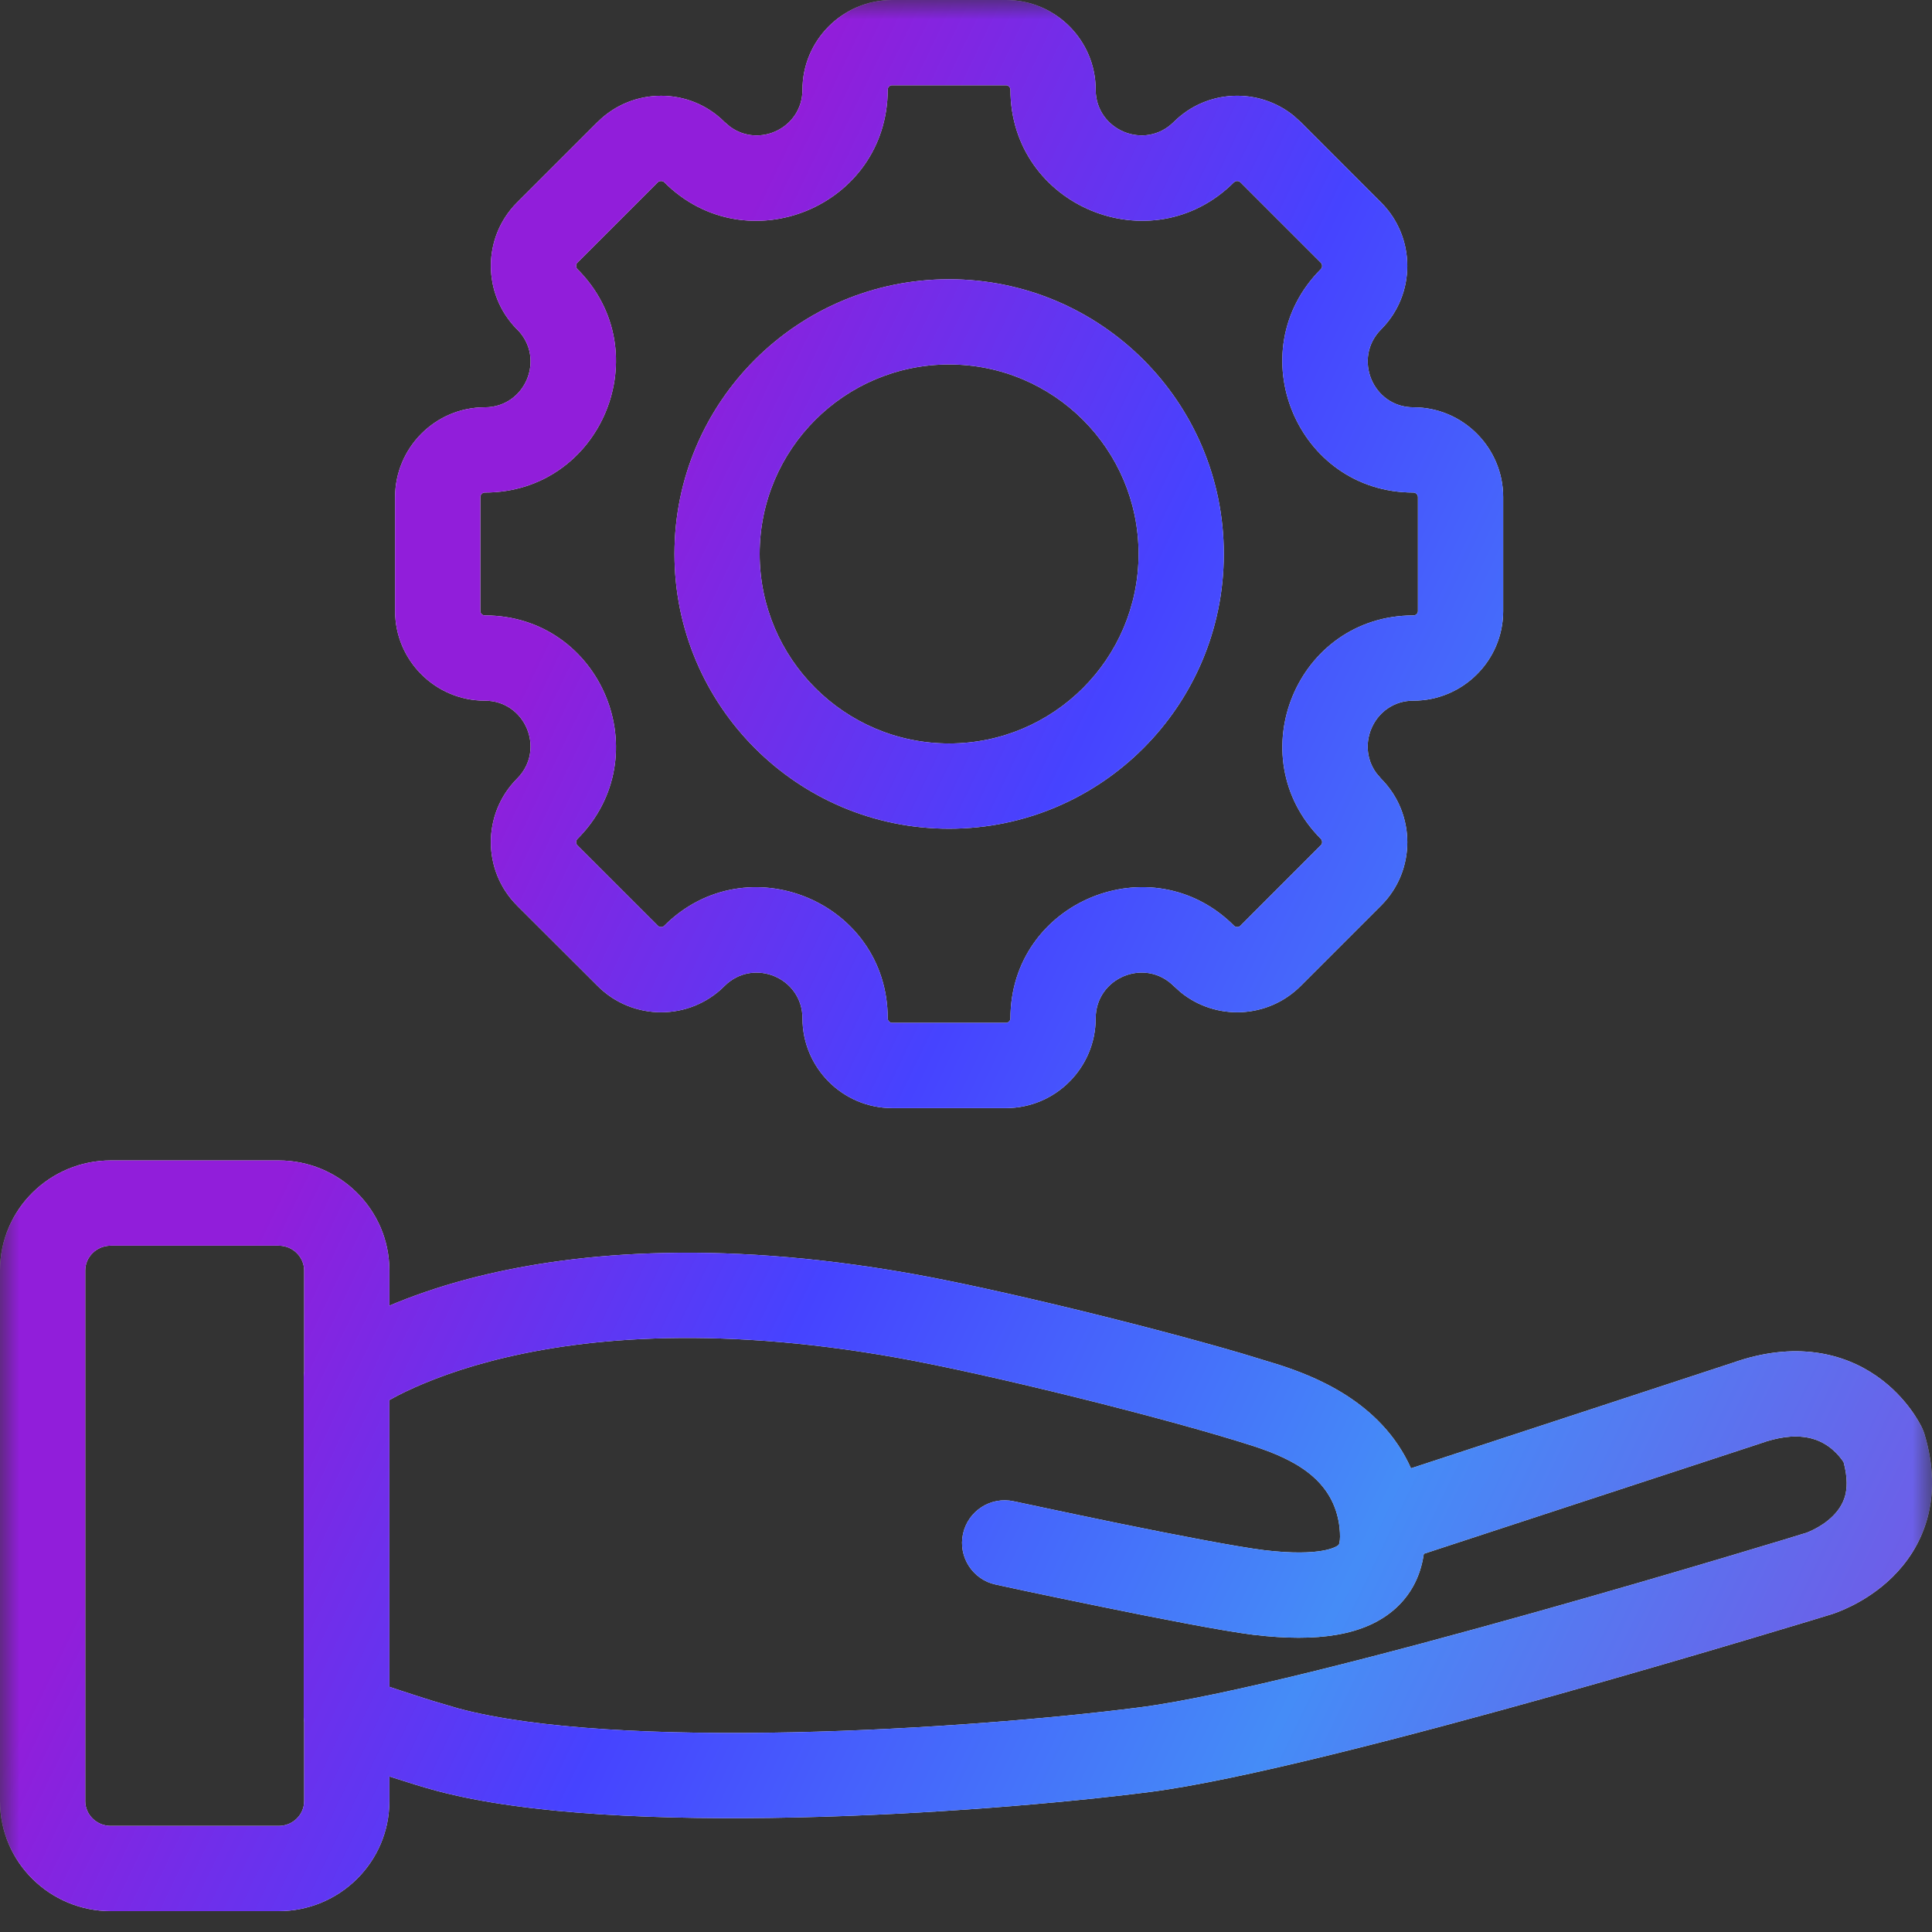 <svg width="50" height="50" viewBox="0 0 50 50" fill="none" xmlns="http://www.w3.org/2000/svg">
<rect x="0" y="0" width="50" height="50" fill="#333333" stroke="none"/>
<g clip-path="url(#clip0_6027_67564)">
<mask id="mask0_6027_67564" style="mask-type:luminance" maskUnits="userSpaceOnUse" x="0" y="0" width="50" height="50">
<path d="M50 0H0V50H50V0Z" fill="white"/>
</mask>
<g mask="url(#mask0_6027_67564)">
<path d="M7.211 30.032C8.78 30.032 10.077 31.296 10.077 32.879V33.79C10.627 33.559 11.306 33.313 12.122 33.098C14.636 32.436 18.411 32.04 23.607 32.966C25.734 33.345 29.632 34.292 32.139 35.027L33.12 35.326L33.124 35.328C33.958 35.602 35.739 36.252 36.516 38L44.836 35.271C46.459 34.696 47.716 35.02 48.571 35.616C48.976 35.898 49.259 36.219 49.443 36.468C49.535 36.593 49.605 36.703 49.654 36.788C49.678 36.83 49.698 36.867 49.713 36.895C49.72 36.91 49.728 36.922 49.733 36.933C49.735 36.938 49.737 36.943 49.739 36.947L49.743 36.956L49.744 36.957C49.744 36.958 49.731 36.965 48.893 37.358L49.744 36.957C49.767 37.005 49.786 37.055 49.802 37.105C50.049 37.918 50.058 38.66 49.874 39.315C49.691 39.965 49.337 40.459 48.972 40.818C48.61 41.172 48.225 41.407 47.939 41.551C47.794 41.624 47.668 41.678 47.574 41.715C47.528 41.733 47.487 41.748 47.457 41.758C47.442 41.763 47.428 41.768 47.418 41.771C47.413 41.773 47.407 41.774 47.404 41.775C47.402 41.776 47.399 41.776 47.398 41.777L47.396 41.778H47.393C47.392 41.779 47.388 41.78 47.385 41.781C47.379 41.783 47.369 41.786 47.358 41.79C47.333 41.797 47.295 41.808 47.247 41.823C47.15 41.852 47.007 41.897 46.825 41.952C46.46 42.063 45.933 42.221 45.288 42.413C43.998 42.797 42.23 43.316 40.321 43.852C36.539 44.914 32.091 46.079 29.753 46.377C27.483 46.667 24.026 46.961 20.582 47.036C17.177 47.11 13.652 46.973 11.311 46.349C11.006 46.27 10.533 46.122 10.077 45.975V46.614C10.077 48.198 8.782 49.46 7.211 49.46H2.868C1.299 49.46 6.86729e-05 48.199 0 46.614V32.879C0 31.296 1.297 30.032 2.868 30.032H7.211ZM2.868 32.238C2.491 32.238 2.206 32.538 2.206 32.879V46.614C2.206 46.955 2.491 47.254 2.868 47.254H7.211C7.588 47.254 7.871 46.956 7.871 46.614V44.566C7.867 44.526 7.861 44.486 7.861 44.445V35.629C7.861 35.583 7.866 35.538 7.871 35.494V32.879C7.871 32.538 7.586 32.238 7.211 32.238H2.868ZM23.221 35.138C18.322 34.264 14.871 34.655 12.684 35.231C11.589 35.519 10.803 35.857 10.304 36.111C10.221 36.154 10.145 36.196 10.077 36.233V43.654C10.165 43.683 10.257 43.715 10.352 43.746C10.638 43.84 10.937 43.937 11.203 44.02L11.865 44.215L11.872 44.217C13.883 44.754 17.135 44.905 20.534 44.831C23.898 44.758 27.278 44.47 29.474 44.189C31.616 43.917 35.897 42.803 39.723 41.728C41.618 41.196 43.376 40.681 44.659 40.299C45.3 40.108 45.824 39.951 46.186 39.841C46.366 39.786 46.507 39.742 46.602 39.713C46.65 39.699 46.687 39.688 46.711 39.68C46.723 39.676 46.733 39.673 46.739 39.672L46.742 39.67C46.742 39.67 46.744 39.669 46.746 39.669L46.747 39.67L46.749 39.669C46.755 39.666 46.765 39.663 46.776 39.658C46.813 39.644 46.872 39.619 46.944 39.582C47.093 39.507 47.273 39.394 47.426 39.243C47.576 39.096 47.691 38.925 47.75 38.718C47.802 38.531 47.822 38.253 47.714 37.846C47.701 37.827 47.687 37.801 47.668 37.776C47.59 37.67 47.471 37.537 47.31 37.425C47.039 37.237 46.521 37.009 45.552 37.358C45.542 37.361 45.532 37.365 45.522 37.368L36.849 40.212C36.782 40.67 36.595 41.189 36.123 41.619C35.331 42.339 34.08 42.502 32.455 42.31H32.449C31.634 42.208 29.94 41.876 28.5 41.581C27.769 41.432 27.085 41.29 26.585 41.184C26.336 41.131 26.131 41.086 25.99 41.056C25.919 41.041 25.862 41.028 25.824 41.02C25.806 41.016 25.791 41.013 25.781 41.011C25.777 41.01 25.773 41.009 25.771 41.008H25.767C25.172 40.88 24.794 40.292 24.922 39.697C25.052 39.102 25.638 38.724 26.234 38.853H26.236C26.239 38.853 26.243 38.855 26.248 38.856C26.257 38.858 26.271 38.86 26.29 38.864C26.327 38.872 26.382 38.884 26.452 38.899C26.593 38.929 26.796 38.972 27.044 39.025C27.54 39.13 28.218 39.273 28.942 39.422C30.412 39.722 32.01 40.031 32.721 40.119C34.211 40.295 34.596 40.025 34.638 39.987C34.642 39.983 34.655 39.976 34.666 39.92C34.683 39.842 34.686 39.722 34.668 39.536C34.525 38.276 33.468 37.761 32.438 37.424C30.195 36.702 25.554 35.553 23.221 35.138ZM26.038 0C27.316 0 28.356 1.045 28.356 2.319C28.357 3.371 29.63 3.902 30.378 3.155L30.38 3.154C31.228 2.309 32.572 2.257 33.482 2.996L33.657 3.154L33.66 3.155L35.745 5.242C36.646 6.145 36.646 7.618 35.745 8.522C35 9.269 35.529 10.541 36.579 10.541C37.862 10.541 38.902 11.587 38.902 12.865V15.815C38.902 17.095 37.857 18.133 36.579 18.133C35.596 18.133 35.066 19.25 35.62 20.008L35.745 20.155L35.746 20.156C36.644 21.06 36.649 22.529 35.745 23.433L33.66 25.518C32.811 26.367 31.466 26.42 30.555 25.679L30.378 25.52C29.631 24.773 28.356 25.302 28.356 26.356C28.356 27.631 27.317 28.676 26.038 28.677H23.087C21.81 28.677 20.768 27.633 20.768 26.356C20.768 25.302 19.496 24.774 18.748 25.52C17.845 26.425 16.372 26.422 15.469 25.52L13.38 23.435L13.379 23.433C12.477 22.529 12.48 21.06 13.376 20.156C13.379 20.153 13.383 20.149 13.386 20.146C14.125 19.396 13.597 18.133 12.546 18.133C11.269 18.133 10.225 17.094 10.225 15.815V12.865C10.225 11.588 11.264 10.541 12.546 10.541C13.601 10.541 14.127 9.269 13.382 8.523C13.38 8.522 13.377 8.521 13.376 8.519C12.483 7.616 12.475 6.149 13.379 5.243L15.467 3.155L15.47 3.154C16.373 2.255 17.845 2.252 18.748 3.155L18.895 3.28C19.651 3.834 20.767 3.309 20.768 2.319C20.768 1.043 21.811 0 23.087 0H26.038ZM23.087 2.206C23.062 2.206 23.033 2.215 23.008 2.24C22.983 2.265 22.974 2.294 22.974 2.319C22.973 5.344 19.324 6.848 17.189 4.715C17.171 4.697 17.144 4.685 17.108 4.685C17.073 4.685 17.045 4.697 17.025 4.716L14.94 6.801C14.921 6.821 14.91 6.847 14.91 6.88C14.91 6.912 14.92 6.939 14.938 6.961C14.94 6.962 14.942 6.963 14.943 6.964C17.076 9.098 15.568 12.747 12.546 12.747C12.519 12.747 12.491 12.757 12.467 12.781C12.442 12.806 12.431 12.836 12.431 12.865V15.815C12.431 15.841 12.441 15.868 12.464 15.892C12.488 15.916 12.517 15.927 12.546 15.927C15.568 15.927 17.076 19.576 14.943 21.713C14.923 21.734 14.91 21.76 14.91 21.795C14.91 21.829 14.922 21.855 14.94 21.873L17.027 23.959C17.047 23.979 17.075 23.992 17.108 23.992C17.142 23.992 17.169 23.98 17.188 23.962L17.19 23.959C19.326 21.826 22.974 23.337 22.974 26.356C22.974 26.383 22.985 26.411 23.01 26.436C23.034 26.461 23.062 26.471 23.087 26.471H26.038C26.063 26.471 26.09 26.461 26.114 26.436C26.139 26.412 26.15 26.384 26.15 26.356C26.15 23.334 29.802 21.825 31.938 23.959C31.983 24.004 32.057 24.002 32.1 23.959L34.184 21.873C34.203 21.855 34.216 21.829 34.216 21.795C34.216 21.76 34.204 21.731 34.182 21.71V21.708C32.057 19.573 33.56 15.927 36.579 15.927C36.61 15.927 36.639 15.916 36.663 15.892C36.686 15.868 36.696 15.841 36.696 15.815V12.865C36.696 12.836 36.684 12.807 36.66 12.783C36.636 12.758 36.608 12.747 36.579 12.747C33.56 12.747 32.053 9.098 34.184 6.964C34.203 6.945 34.216 6.917 34.216 6.882C34.215 6.847 34.203 6.819 34.184 6.8L32.099 4.715C32.079 4.696 32.051 4.685 32.018 4.685C32.001 4.685 31.986 4.688 31.972 4.693L31.936 4.716C29.802 6.847 26.151 5.341 26.15 2.319C26.15 2.293 26.139 2.265 26.114 2.24C26.09 2.216 26.063 2.206 26.038 2.206H23.087ZM24.563 7.227C28.489 7.227 31.672 10.408 31.672 14.335C31.672 18.262 28.49 21.447 24.563 21.447C20.637 21.447 17.455 18.259 17.455 14.335C17.455 10.41 20.637 7.227 24.563 7.227ZM24.563 9.432C21.856 9.432 19.66 11.629 19.66 14.335C19.661 17.043 21.857 19.241 24.563 19.241C27.27 19.241 29.466 17.045 29.466 14.335C29.466 11.627 27.271 9.432 24.563 9.432Z" fill="#F5F5F5"/>
<path d="M7.211 30.032C8.78 30.032 10.077 31.296 10.077 32.879V33.79C10.627 33.559 11.306 33.313 12.122 33.098C14.636 32.436 18.411 32.04 23.607 32.966C25.734 33.345 29.632 34.292 32.139 35.027L33.12 35.326L33.124 35.328C33.958 35.602 35.739 36.252 36.516 38L44.836 35.271C46.459 34.696 47.716 35.02 48.571 35.616C48.976 35.898 49.259 36.219 49.443 36.468C49.535 36.593 49.605 36.703 49.654 36.788C49.678 36.83 49.698 36.867 49.713 36.895C49.72 36.91 49.728 36.922 49.733 36.933C49.735 36.938 49.737 36.943 49.739 36.947L49.743 36.956L49.744 36.957C49.744 36.958 49.731 36.965 48.893 37.358L49.744 36.957C49.767 37.005 49.786 37.055 49.802 37.105C50.049 37.918 50.058 38.66 49.874 39.315C49.691 39.965 49.337 40.459 48.972 40.818C48.61 41.172 48.225 41.407 47.939 41.551C47.794 41.624 47.668 41.678 47.574 41.715C47.528 41.733 47.487 41.748 47.457 41.758C47.442 41.763 47.428 41.768 47.418 41.771C47.413 41.773 47.407 41.774 47.404 41.775C47.402 41.776 47.399 41.776 47.398 41.777L47.396 41.778H47.393C47.392 41.779 47.388 41.78 47.385 41.781C47.379 41.783 47.369 41.786 47.358 41.79C47.333 41.797 47.295 41.808 47.247 41.823C47.15 41.852 47.007 41.897 46.825 41.952C46.46 42.063 45.933 42.221 45.288 42.413C43.998 42.797 42.23 43.316 40.321 43.852C36.539 44.914 32.091 46.079 29.753 46.377C27.483 46.667 24.026 46.961 20.582 47.036C17.177 47.11 13.652 46.973 11.311 46.349C11.006 46.27 10.533 46.122 10.077 45.975V46.614C10.077 48.198 8.782 49.46 7.211 49.46H2.868C1.299 49.46 6.86729e-05 48.199 0 46.614V32.879C0 31.296 1.297 30.032 2.868 30.032H7.211ZM2.868 32.238C2.491 32.238 2.206 32.538 2.206 32.879V46.614C2.206 46.955 2.491 47.254 2.868 47.254H7.211C7.588 47.254 7.871 46.956 7.871 46.614V44.566C7.867 44.526 7.861 44.486 7.861 44.445V35.629C7.861 35.583 7.866 35.538 7.871 35.494V32.879C7.871 32.538 7.586 32.238 7.211 32.238H2.868ZM23.221 35.138C18.322 34.264 14.871 34.655 12.684 35.231C11.589 35.519 10.803 35.857 10.304 36.111C10.221 36.154 10.145 36.196 10.077 36.233V43.654C10.165 43.683 10.257 43.715 10.352 43.746C10.638 43.84 10.937 43.937 11.203 44.02L11.865 44.215L11.872 44.217C13.883 44.754 17.135 44.905 20.534 44.831C23.898 44.758 27.278 44.47 29.474 44.189C31.616 43.917 35.897 42.803 39.723 41.728C41.618 41.196 43.376 40.681 44.659 40.299C45.3 40.108 45.824 39.951 46.186 39.841C46.366 39.786 46.507 39.742 46.602 39.713C46.65 39.699 46.687 39.688 46.711 39.68C46.723 39.676 46.733 39.673 46.739 39.672L46.742 39.67C46.742 39.67 46.744 39.669 46.746 39.669L46.747 39.67L46.749 39.669C46.755 39.666 46.765 39.663 46.776 39.658C46.813 39.644 46.872 39.619 46.944 39.582C47.093 39.507 47.273 39.394 47.426 39.243C47.576 39.096 47.691 38.925 47.75 38.718C47.802 38.531 47.822 38.253 47.714 37.846C47.701 37.827 47.687 37.801 47.668 37.776C47.59 37.67 47.471 37.537 47.31 37.425C47.039 37.237 46.521 37.009 45.552 37.358C45.542 37.361 45.532 37.365 45.522 37.368L36.849 40.212C36.782 40.67 36.595 41.189 36.123 41.619C35.331 42.339 34.08 42.502 32.455 42.31H32.449C31.634 42.208 29.94 41.876 28.5 41.581C27.769 41.432 27.085 41.29 26.585 41.184C26.336 41.131 26.131 41.086 25.99 41.056C25.919 41.041 25.862 41.028 25.824 41.02C25.806 41.016 25.791 41.013 25.781 41.011C25.777 41.01 25.773 41.009 25.771 41.008H25.767C25.172 40.88 24.794 40.292 24.922 39.697C25.052 39.102 25.638 38.724 26.234 38.853H26.236C26.239 38.853 26.243 38.855 26.248 38.856C26.257 38.858 26.271 38.86 26.29 38.864C26.327 38.872 26.382 38.884 26.452 38.899C26.593 38.929 26.796 38.972 27.044 39.025C27.54 39.13 28.218 39.273 28.942 39.422C30.412 39.722 32.01 40.031 32.721 40.119C34.211 40.295 34.596 40.025 34.638 39.987C34.642 39.983 34.655 39.976 34.666 39.92C34.683 39.842 34.686 39.722 34.668 39.536C34.525 38.276 33.468 37.761 32.438 37.424C30.195 36.702 25.554 35.553 23.221 35.138ZM26.038 0C27.316 0 28.356 1.045 28.356 2.319C28.357 3.371 29.63 3.902 30.378 3.155L30.38 3.154C31.228 2.309 32.572 2.257 33.482 2.996L33.657 3.154L33.66 3.155L35.745 5.242C36.646 6.145 36.646 7.618 35.745 8.522C35 9.269 35.529 10.541 36.579 10.541C37.862 10.541 38.902 11.587 38.902 12.865V15.815C38.902 17.095 37.857 18.133 36.579 18.133C35.596 18.133 35.066 19.25 35.62 20.008L35.745 20.155L35.746 20.156C36.644 21.06 36.649 22.529 35.745 23.433L33.66 25.518C32.811 26.367 31.466 26.42 30.555 25.679L30.378 25.52C29.631 24.773 28.356 25.302 28.356 26.356C28.356 27.631 27.317 28.676 26.038 28.677H23.087C21.81 28.677 20.768 27.633 20.768 26.356C20.768 25.302 19.496 24.774 18.748 25.52C17.845 26.425 16.372 26.422 15.469 25.52L13.38 23.435L13.379 23.433C12.477 22.529 12.48 21.06 13.376 20.156C13.379 20.153 13.383 20.149 13.386 20.146C14.125 19.396 13.597 18.133 12.546 18.133C11.269 18.133 10.225 17.094 10.225 15.815V12.865C10.225 11.588 11.264 10.541 12.546 10.541C13.601 10.541 14.127 9.269 13.382 8.523C13.38 8.522 13.377 8.521 13.376 8.519C12.483 7.616 12.475 6.149 13.379 5.243L15.467 3.155L15.47 3.154C16.373 2.255 17.845 2.252 18.748 3.155L18.895 3.28C19.651 3.834 20.767 3.309 20.768 2.319C20.768 1.043 21.811 0 23.087 0H26.038ZM23.087 2.206C23.062 2.206 23.033 2.215 23.008 2.24C22.983 2.265 22.974 2.294 22.974 2.319C22.973 5.344 19.324 6.848 17.189 4.715C17.171 4.697 17.144 4.685 17.108 4.685C17.073 4.685 17.045 4.697 17.025 4.716L14.94 6.801C14.921 6.821 14.91 6.847 14.91 6.88C14.91 6.912 14.92 6.939 14.938 6.961C14.94 6.962 14.942 6.963 14.943 6.964C17.076 9.098 15.568 12.747 12.546 12.747C12.519 12.747 12.491 12.757 12.467 12.781C12.442 12.806 12.431 12.836 12.431 12.865V15.815C12.431 15.841 12.441 15.868 12.464 15.892C12.488 15.916 12.517 15.927 12.546 15.927C15.568 15.927 17.076 19.576 14.943 21.713C14.923 21.734 14.91 21.76 14.91 21.795C14.91 21.829 14.922 21.855 14.94 21.873L17.027 23.959C17.047 23.979 17.075 23.992 17.108 23.992C17.142 23.992 17.169 23.98 17.188 23.962L17.19 23.959C19.326 21.826 22.974 23.337 22.974 26.356C22.974 26.383 22.985 26.411 23.01 26.436C23.034 26.461 23.062 26.471 23.087 26.471H26.038C26.063 26.471 26.09 26.461 26.114 26.436C26.139 26.412 26.15 26.384 26.15 26.356C26.15 23.334 29.802 21.825 31.938 23.959C31.983 24.004 32.057 24.002 32.1 23.959L34.184 21.873C34.203 21.855 34.216 21.829 34.216 21.795C34.216 21.76 34.204 21.731 34.182 21.71V21.708C32.057 19.573 33.56 15.927 36.579 15.927C36.61 15.927 36.639 15.916 36.663 15.892C36.686 15.868 36.696 15.841 36.696 15.815V12.865C36.696 12.836 36.684 12.807 36.66 12.783C36.636 12.758 36.608 12.747 36.579 12.747C33.56 12.747 32.053 9.098 34.184 6.964C34.203 6.945 34.216 6.917 34.216 6.882C34.215 6.847 34.203 6.819 34.184 6.8L32.099 4.715C32.079 4.696 32.051 4.685 32.018 4.685C32.001 4.685 31.986 4.688 31.972 4.693L31.936 4.716C29.802 6.847 26.151 5.341 26.15 2.319C26.15 2.293 26.139 2.265 26.114 2.24C26.09 2.216 26.063 2.206 26.038 2.206H23.087ZM24.563 7.227C28.489 7.227 31.672 10.408 31.672 14.335C31.672 18.262 28.49 21.447 24.563 21.447C20.637 21.447 17.455 18.259 17.455 14.335C17.455 10.41 20.637 7.227 24.563 7.227ZM24.563 9.432C21.856 9.432 19.66 11.629 19.66 14.335C19.661 17.043 21.857 19.241 24.563 19.241C27.27 19.241 29.466 17.045 29.466 14.335C29.466 11.627 27.271 9.432 24.563 9.432Z" fill="url(#paint0_linear_6027_67564)"/>
</g>
</g>
<defs>
<linearGradient id="paint0_linear_6027_67564" x1="15.287" y1="118.774" x2="-25.698" y2="99.02" gradientUnits="userSpaceOnUse">
<stop stop-color="#7752E4"/>
<stop offset="0.355" stop-color="#458CF7"/>
<stop offset="0.7" stop-color="#4643FF"/>
<stop offset="1" stop-color="#911EDA"/>
</linearGradient>
<clipPath id="clip0_6027_67564">
<rect width="50" height="50" fill="white"/>
</clipPath>
</defs>
</svg>
